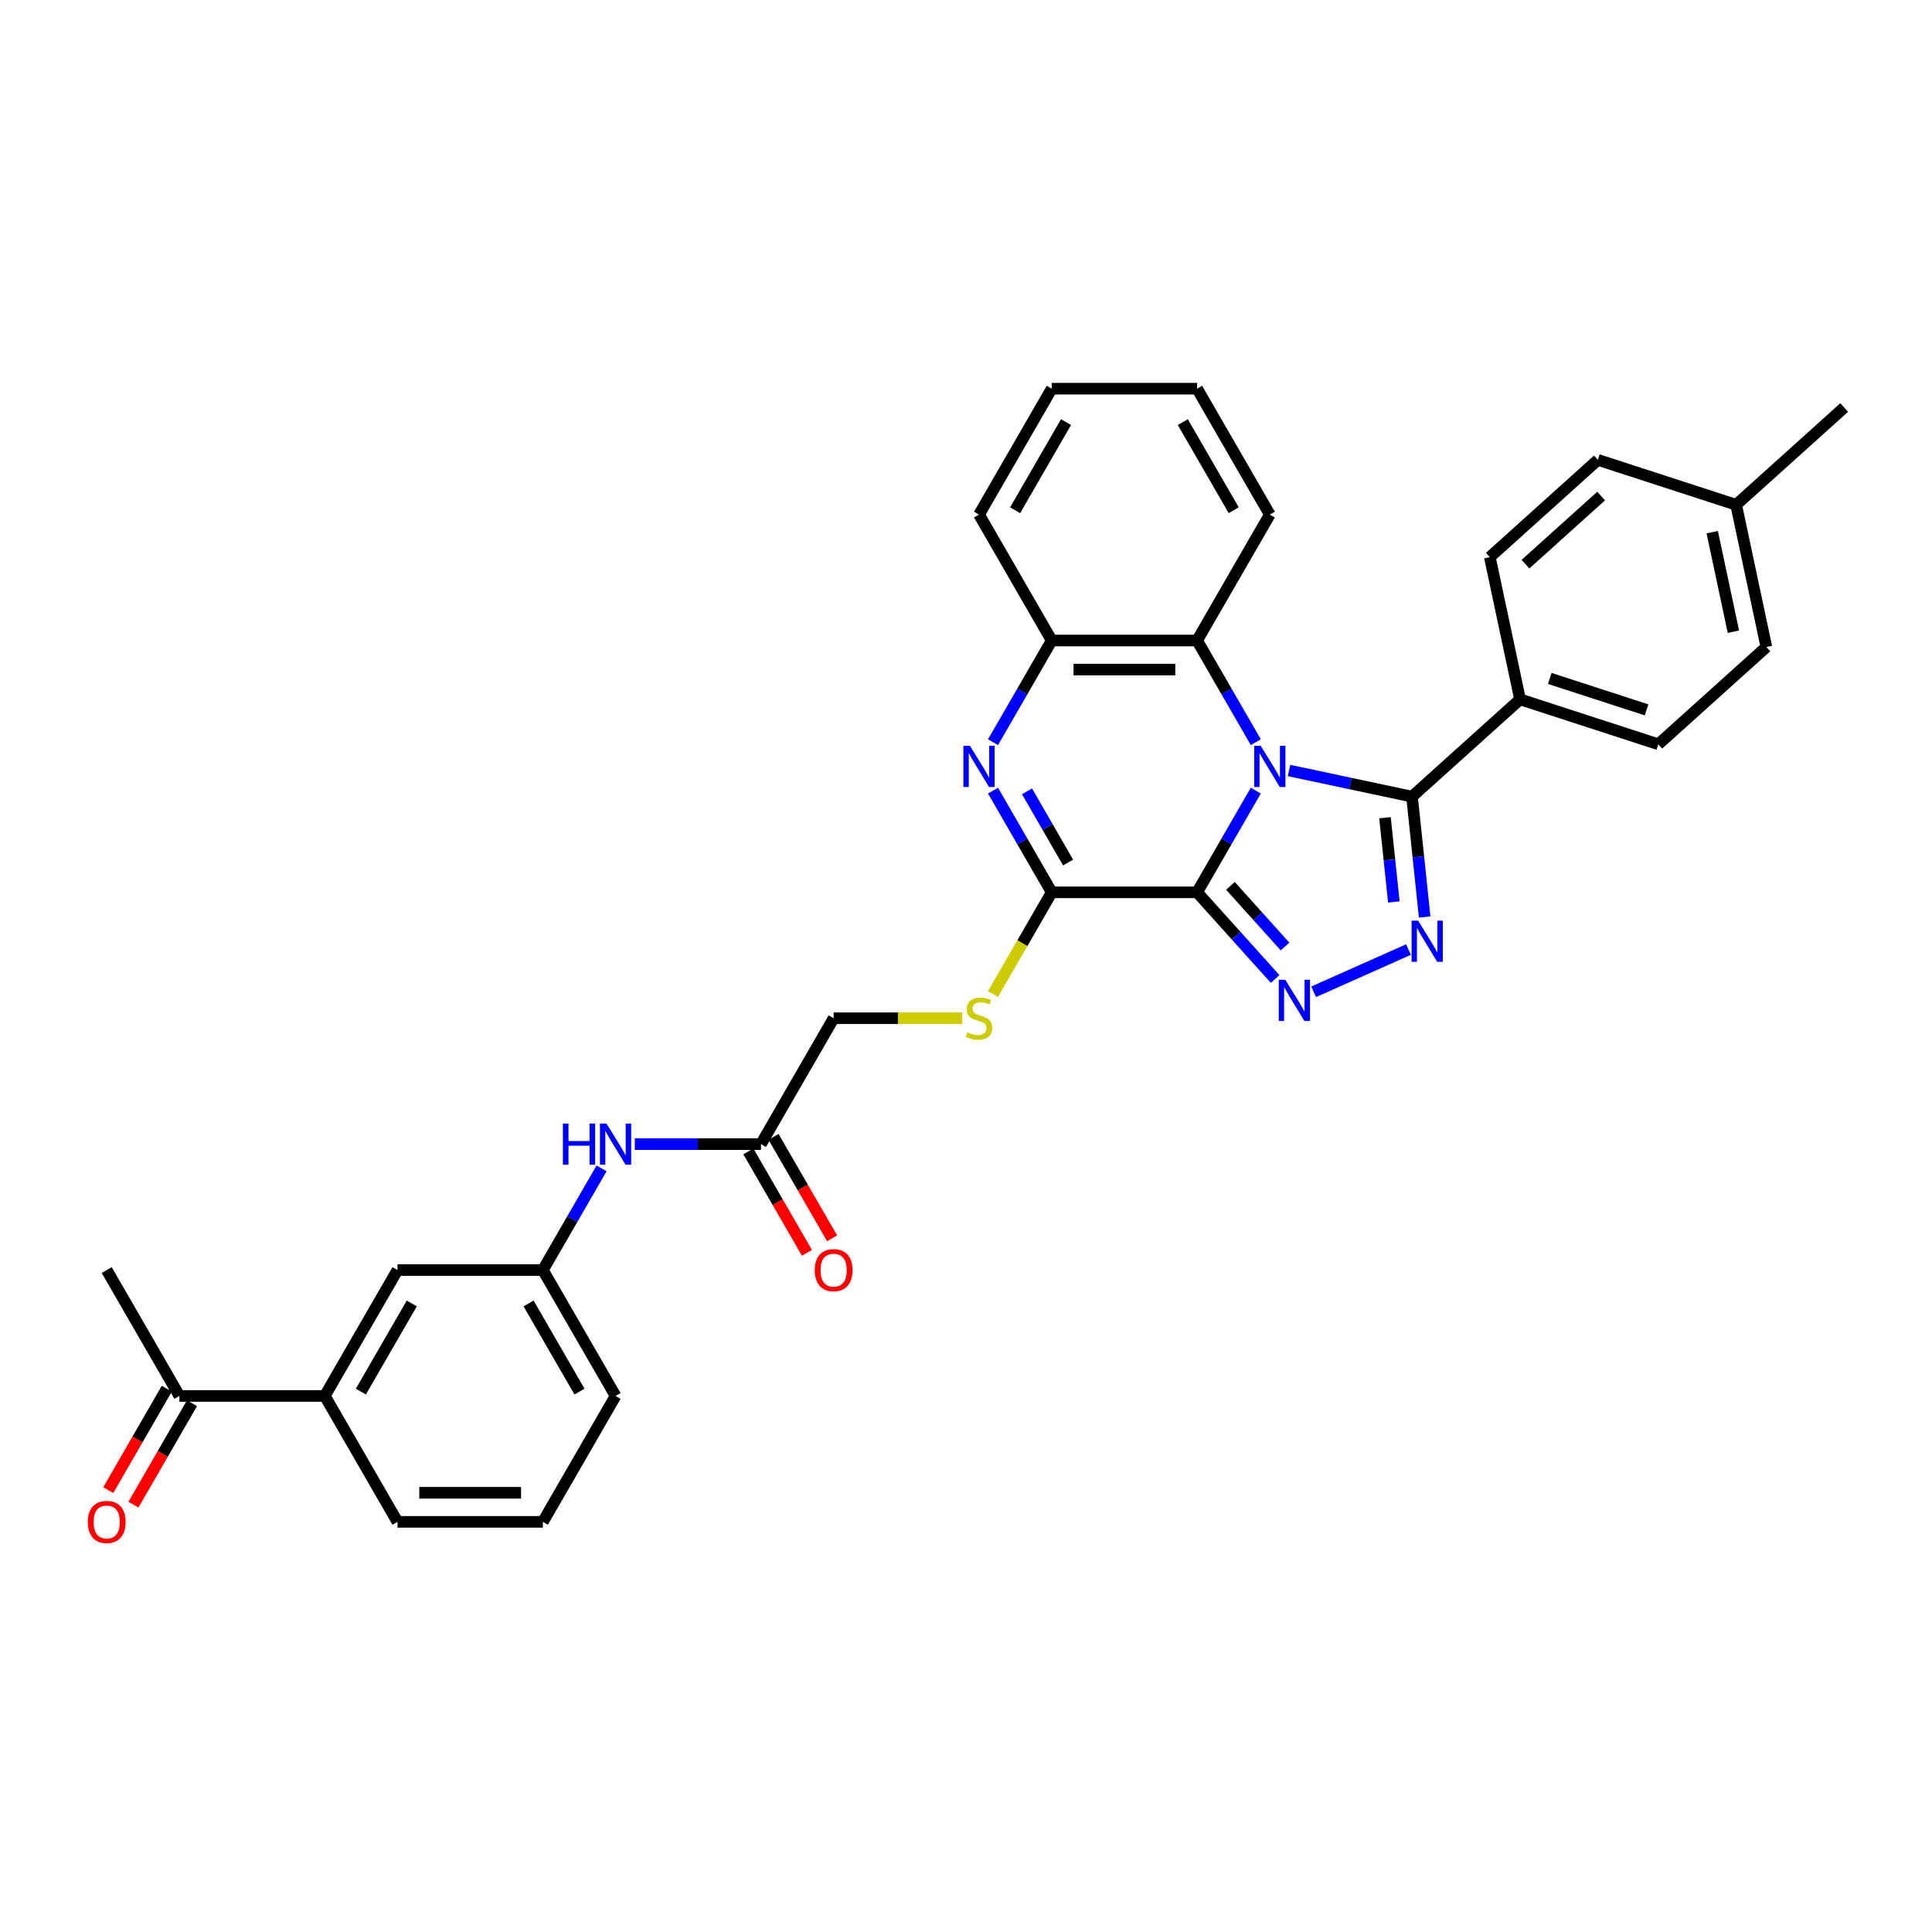 <?xml version='1.0' encoding='iso-8859-1'?>
<svg version='1.1' baseProfile='full'
              xmlns='http://www.w3.org/2000/svg'
                      xmlns:rdkit='http://www.rdkit.org/xml'
                      xmlns:xlink='http://www.w3.org/1999/xlink'
                  xml:space='preserve'
width='1000px' height='1000px' viewBox='0 0 1000 1000'>
<!-- END OF HEADER -->
<rect style='opacity:1.0;fill:#FFFFFF;stroke:none' width='1000' height='1000' x='0' y='0'> </rect>
<path class='bond-0' d='M 650.01,409.229 L 634.816,435.545' style='fill:none;fill-rule:evenodd;stroke:#0000FF;stroke-width:6px;stroke-linecap:butt;stroke-linejoin:miter;stroke-opacity:1' />
<path class='bond-0' d='M 634.816,435.545 L 619.622,461.862' style='fill:none;fill-rule:evenodd;stroke:#000000;stroke-width:6px;stroke-linecap:butt;stroke-linejoin:miter;stroke-opacity:1' />
<path class='bond-2' d='M 667.211,398.81 L 699.033,405.574' style='fill:none;fill-rule:evenodd;stroke:#0000FF;stroke-width:6px;stroke-linecap:butt;stroke-linejoin:miter;stroke-opacity:1' />
<path class='bond-2' d='M 699.033,405.574 L 730.855,412.338' style='fill:none;fill-rule:evenodd;stroke:#000000;stroke-width:6px;stroke-linecap:butt;stroke-linejoin:miter;stroke-opacity:1' />
<path class='bond-6' d='M 650.01,384.155 L 634.816,357.839' style='fill:none;fill-rule:evenodd;stroke:#0000FF;stroke-width:6px;stroke-linecap:butt;stroke-linejoin:miter;stroke-opacity:1' />
<path class='bond-6' d='M 634.816,357.839 L 619.622,331.523' style='fill:none;fill-rule:evenodd;stroke:#000000;stroke-width:6px;stroke-linecap:butt;stroke-linejoin:miter;stroke-opacity:1' />
<path class='bond-1' d='M 619.622,461.862 L 639.817,484.29' style='fill:none;fill-rule:evenodd;stroke:#000000;stroke-width:6px;stroke-linecap:butt;stroke-linejoin:miter;stroke-opacity:1' />
<path class='bond-1' d='M 639.817,484.29 L 660.012,506.719' style='fill:none;fill-rule:evenodd;stroke:#0000FF;stroke-width:6px;stroke-linecap:butt;stroke-linejoin:miter;stroke-opacity:1' />
<path class='bond-1' d='M 636.865,458.52 L 651.002,474.22' style='fill:none;fill-rule:evenodd;stroke:#000000;stroke-width:6px;stroke-linecap:butt;stroke-linejoin:miter;stroke-opacity:1' />
<path class='bond-1' d='M 651.002,474.22 L 665.138,489.92' style='fill:none;fill-rule:evenodd;stroke:#0000FF;stroke-width:6px;stroke-linecap:butt;stroke-linejoin:miter;stroke-opacity:1' />
<path class='bond-4' d='M 619.622,461.862 L 544.371,461.862' style='fill:none;fill-rule:evenodd;stroke:#000000;stroke-width:6px;stroke-linecap:butt;stroke-linejoin:miter;stroke-opacity:1' />
<path class='bond-33' d='M 679.939,513.348 L 729.03,491.491' style='fill:none;fill-rule:evenodd;stroke:#0000FF;stroke-width:6px;stroke-linecap:butt;stroke-linejoin:miter;stroke-opacity:1' />
<path class='bond-3' d='M 730.855,412.338 L 734.129,443.489' style='fill:none;fill-rule:evenodd;stroke:#000000;stroke-width:6px;stroke-linecap:butt;stroke-linejoin:miter;stroke-opacity:1' />
<path class='bond-3' d='M 734.129,443.489 L 737.403,474.64' style='fill:none;fill-rule:evenodd;stroke:#0000FF;stroke-width:6px;stroke-linecap:butt;stroke-linejoin:miter;stroke-opacity:1' />
<path class='bond-3' d='M 716.869,423.256 L 719.161,445.062' style='fill:none;fill-rule:evenodd;stroke:#000000;stroke-width:6px;stroke-linecap:butt;stroke-linejoin:miter;stroke-opacity:1' />
<path class='bond-3' d='M 719.161,445.062 L 721.453,466.868' style='fill:none;fill-rule:evenodd;stroke:#0000FF;stroke-width:6px;stroke-linecap:butt;stroke-linejoin:miter;stroke-opacity:1' />
<path class='bond-9' d='M 730.855,412.338 L 786.778,361.985' style='fill:none;fill-rule:evenodd;stroke:#000000;stroke-width:6px;stroke-linecap:butt;stroke-linejoin:miter;stroke-opacity:1' />
<path class='bond-8' d='M 544.371,461.862 L 529.169,488.193' style='fill:none;fill-rule:evenodd;stroke:#000000;stroke-width:6px;stroke-linecap:butt;stroke-linejoin:miter;stroke-opacity:1' />
<path class='bond-8' d='M 529.169,488.193 L 513.966,514.524' style='fill:none;fill-rule:evenodd;stroke:#CCCC00;stroke-width:6px;stroke-linecap:butt;stroke-linejoin:miter;stroke-opacity:1' />
<path class='bond-34' d='M 544.371,461.862 L 529.177,435.545' style='fill:none;fill-rule:evenodd;stroke:#000000;stroke-width:6px;stroke-linecap:butt;stroke-linejoin:miter;stroke-opacity:1' />
<path class='bond-34' d='M 529.177,435.545 L 513.983,409.229' style='fill:none;fill-rule:evenodd;stroke:#0000FF;stroke-width:6px;stroke-linecap:butt;stroke-linejoin:miter;stroke-opacity:1' />
<path class='bond-34' d='M 552.847,446.442 L 542.211,428.02' style='fill:none;fill-rule:evenodd;stroke:#000000;stroke-width:6px;stroke-linecap:butt;stroke-linejoin:miter;stroke-opacity:1' />
<path class='bond-34' d='M 542.211,428.02 L 531.575,409.599' style='fill:none;fill-rule:evenodd;stroke:#0000FF;stroke-width:6px;stroke-linecap:butt;stroke-linejoin:miter;stroke-opacity:1' />
<path class='bond-5' d='M 513.983,384.155 L 529.177,357.839' style='fill:none;fill-rule:evenodd;stroke:#0000FF;stroke-width:6px;stroke-linecap:butt;stroke-linejoin:miter;stroke-opacity:1' />
<path class='bond-5' d='M 529.177,357.839 L 544.371,331.523' style='fill:none;fill-rule:evenodd;stroke:#000000;stroke-width:6px;stroke-linecap:butt;stroke-linejoin:miter;stroke-opacity:1' />
<path class='bond-7' d='M 619.622,331.523 L 544.371,331.523' style='fill:none;fill-rule:evenodd;stroke:#000000;stroke-width:6px;stroke-linecap:butt;stroke-linejoin:miter;stroke-opacity:1' />
<path class='bond-7' d='M 608.335,346.573 L 555.659,346.573' style='fill:none;fill-rule:evenodd;stroke:#000000;stroke-width:6px;stroke-linecap:butt;stroke-linejoin:miter;stroke-opacity:1' />
<path class='bond-24' d='M 619.622,331.523 L 657.248,266.353' style='fill:none;fill-rule:evenodd;stroke:#000000;stroke-width:6px;stroke-linecap:butt;stroke-linejoin:miter;stroke-opacity:1' />
<path class='bond-25' d='M 544.371,331.523 L 506.745,266.353' style='fill:none;fill-rule:evenodd;stroke:#000000;stroke-width:6px;stroke-linecap:butt;stroke-linejoin:miter;stroke-opacity:1' />
<path class='bond-18' d='M 498.031,527.031 L 464.763,527.031' style='fill:none;fill-rule:evenodd;stroke:#CCCC00;stroke-width:6px;stroke-linecap:butt;stroke-linejoin:miter;stroke-opacity:1' />
<path class='bond-18' d='M 464.763,527.031 L 431.494,527.031' style='fill:none;fill-rule:evenodd;stroke:#000000;stroke-width:6px;stroke-linecap:butt;stroke-linejoin:miter;stroke-opacity:1' />
<path class='bond-19' d='M 786.778,361.985 L 858.346,385.239' style='fill:none;fill-rule:evenodd;stroke:#000000;stroke-width:6px;stroke-linecap:butt;stroke-linejoin:miter;stroke-opacity:1' />
<path class='bond-19' d='M 802.164,351.159 L 852.261,367.437' style='fill:none;fill-rule:evenodd;stroke:#000000;stroke-width:6px;stroke-linecap:butt;stroke-linejoin:miter;stroke-opacity:1' />
<path class='bond-20' d='M 786.778,361.985 L 771.132,288.378' style='fill:none;fill-rule:evenodd;stroke:#000000;stroke-width:6px;stroke-linecap:butt;stroke-linejoin:miter;stroke-opacity:1' />
<path class='bond-10' d='M 393.868,592.201 L 431.494,527.031' style='fill:none;fill-rule:evenodd;stroke:#000000;stroke-width:6px;stroke-linecap:butt;stroke-linejoin:miter;stroke-opacity:1' />
<path class='bond-12' d='M 393.868,592.201 L 361.224,592.201' style='fill:none;fill-rule:evenodd;stroke:#000000;stroke-width:6px;stroke-linecap:butt;stroke-linejoin:miter;stroke-opacity:1' />
<path class='bond-12' d='M 361.224,592.201 L 328.58,592.201' style='fill:none;fill-rule:evenodd;stroke:#0000FF;stroke-width:6px;stroke-linecap:butt;stroke-linejoin:miter;stroke-opacity:1' />
<path class='bond-16' d='M 387.351,595.963 L 402.51,622.22' style='fill:none;fill-rule:evenodd;stroke:#000000;stroke-width:6px;stroke-linecap:butt;stroke-linejoin:miter;stroke-opacity:1' />
<path class='bond-16' d='M 402.51,622.22 L 417.669,648.476' style='fill:none;fill-rule:evenodd;stroke:#FF0000;stroke-width:6px;stroke-linecap:butt;stroke-linejoin:miter;stroke-opacity:1' />
<path class='bond-16' d='M 400.385,588.438 L 415.544,614.694' style='fill:none;fill-rule:evenodd;stroke:#000000;stroke-width:6px;stroke-linecap:butt;stroke-linejoin:miter;stroke-opacity:1' />
<path class='bond-16' d='M 415.544,614.694 L 430.703,640.951' style='fill:none;fill-rule:evenodd;stroke:#FF0000;stroke-width:6px;stroke-linecap:butt;stroke-linejoin:miter;stroke-opacity:1' />
<path class='bond-11' d='M 168.114,722.54 L 205.74,657.37' style='fill:none;fill-rule:evenodd;stroke:#000000;stroke-width:6px;stroke-linecap:butt;stroke-linejoin:miter;stroke-opacity:1' />
<path class='bond-11' d='M 186.792,720.29 L 213.13,674.671' style='fill:none;fill-rule:evenodd;stroke:#000000;stroke-width:6px;stroke-linecap:butt;stroke-linejoin:miter;stroke-opacity:1' />
<path class='bond-13' d='M 168.114,722.54 L 92.863,722.54' style='fill:none;fill-rule:evenodd;stroke:#000000;stroke-width:6px;stroke-linecap:butt;stroke-linejoin:miter;stroke-opacity:1' />
<path class='bond-37' d='M 168.114,722.54 L 205.74,787.71' style='fill:none;fill-rule:evenodd;stroke:#000000;stroke-width:6px;stroke-linecap:butt;stroke-linejoin:miter;stroke-opacity:1' />
<path class='bond-15' d='M 311.379,604.738 L 296.185,631.054' style='fill:none;fill-rule:evenodd;stroke:#0000FF;stroke-width:6px;stroke-linecap:butt;stroke-linejoin:miter;stroke-opacity:1' />
<path class='bond-15' d='M 296.185,631.054 L 280.991,657.37' style='fill:none;fill-rule:evenodd;stroke:#000000;stroke-width:6px;stroke-linecap:butt;stroke-linejoin:miter;stroke-opacity:1' />
<path class='bond-17' d='M 86.346,718.777 L 71.187,745.034' style='fill:none;fill-rule:evenodd;stroke:#000000;stroke-width:6px;stroke-linecap:butt;stroke-linejoin:miter;stroke-opacity:1' />
<path class='bond-17' d='M 71.187,745.034 L 56.028,771.29' style='fill:none;fill-rule:evenodd;stroke:#FF0000;stroke-width:6px;stroke-linecap:butt;stroke-linejoin:miter;stroke-opacity:1' />
<path class='bond-17' d='M 99.38,726.303 L 84.221,752.559' style='fill:none;fill-rule:evenodd;stroke:#000000;stroke-width:6px;stroke-linecap:butt;stroke-linejoin:miter;stroke-opacity:1' />
<path class='bond-17' d='M 84.221,752.559 L 69.062,778.815' style='fill:none;fill-rule:evenodd;stroke:#FF0000;stroke-width:6px;stroke-linecap:butt;stroke-linejoin:miter;stroke-opacity:1' />
<path class='bond-29' d='M 92.863,722.54 L 55.237,657.37' style='fill:none;fill-rule:evenodd;stroke:#000000;stroke-width:6px;stroke-linecap:butt;stroke-linejoin:miter;stroke-opacity:1' />
<path class='bond-14' d='M 205.74,657.37 L 280.991,657.37' style='fill:none;fill-rule:evenodd;stroke:#000000;stroke-width:6px;stroke-linecap:butt;stroke-linejoin:miter;stroke-opacity:1' />
<path class='bond-28' d='M 280.991,657.37 L 318.617,722.54' style='fill:none;fill-rule:evenodd;stroke:#000000;stroke-width:6px;stroke-linecap:butt;stroke-linejoin:miter;stroke-opacity:1' />
<path class='bond-28' d='M 273.601,674.671 L 299.939,720.29' style='fill:none;fill-rule:evenodd;stroke:#000000;stroke-width:6px;stroke-linecap:butt;stroke-linejoin:miter;stroke-opacity:1' />
<path class='bond-22' d='M 858.346,385.239 L 914.268,334.886' style='fill:none;fill-rule:evenodd;stroke:#000000;stroke-width:6px;stroke-linecap:butt;stroke-linejoin:miter;stroke-opacity:1' />
<path class='bond-21' d='M 771.132,288.378 L 827.055,238.025' style='fill:none;fill-rule:evenodd;stroke:#000000;stroke-width:6px;stroke-linecap:butt;stroke-linejoin:miter;stroke-opacity:1' />
<path class='bond-21' d='M 789.591,292.009 L 828.737,256.762' style='fill:none;fill-rule:evenodd;stroke:#000000;stroke-width:6px;stroke-linecap:butt;stroke-linejoin:miter;stroke-opacity:1' />
<path class='bond-23' d='M 827.055,238.025 L 898.623,261.279' style='fill:none;fill-rule:evenodd;stroke:#000000;stroke-width:6px;stroke-linecap:butt;stroke-linejoin:miter;stroke-opacity:1' />
<path class='bond-36' d='M 914.268,334.886 L 898.623,261.279' style='fill:none;fill-rule:evenodd;stroke:#000000;stroke-width:6px;stroke-linecap:butt;stroke-linejoin:miter;stroke-opacity:1' />
<path class='bond-36' d='M 897.2,326.974 L 886.248,275.449' style='fill:none;fill-rule:evenodd;stroke:#000000;stroke-width:6px;stroke-linecap:butt;stroke-linejoin:miter;stroke-opacity:1' />
<path class='bond-30' d='M 898.623,261.279 L 954.545,210.926' style='fill:none;fill-rule:evenodd;stroke:#000000;stroke-width:6px;stroke-linecap:butt;stroke-linejoin:miter;stroke-opacity:1' />
<path class='bond-31' d='M 657.248,266.353 L 619.622,201.183' style='fill:none;fill-rule:evenodd;stroke:#000000;stroke-width:6px;stroke-linecap:butt;stroke-linejoin:miter;stroke-opacity:1' />
<path class='bond-31' d='M 638.57,264.103 L 612.232,218.484' style='fill:none;fill-rule:evenodd;stroke:#000000;stroke-width:6px;stroke-linecap:butt;stroke-linejoin:miter;stroke-opacity:1' />
<path class='bond-35' d='M 506.745,266.353 L 544.371,201.183' style='fill:none;fill-rule:evenodd;stroke:#000000;stroke-width:6px;stroke-linecap:butt;stroke-linejoin:miter;stroke-opacity:1' />
<path class='bond-35' d='M 525.423,264.103 L 551.761,218.484' style='fill:none;fill-rule:evenodd;stroke:#000000;stroke-width:6px;stroke-linecap:butt;stroke-linejoin:miter;stroke-opacity:1' />
<path class='bond-26' d='M 205.74,787.71 L 280.991,787.71' style='fill:none;fill-rule:evenodd;stroke:#000000;stroke-width:6px;stroke-linecap:butt;stroke-linejoin:miter;stroke-opacity:1' />
<path class='bond-26' d='M 217.028,772.659 L 269.704,772.659' style='fill:none;fill-rule:evenodd;stroke:#000000;stroke-width:6px;stroke-linecap:butt;stroke-linejoin:miter;stroke-opacity:1' />
<path class='bond-27' d='M 280.991,787.71 L 318.617,722.54' style='fill:none;fill-rule:evenodd;stroke:#000000;stroke-width:6px;stroke-linecap:butt;stroke-linejoin:miter;stroke-opacity:1' />
<path class='bond-32' d='M 619.622,201.183 L 544.371,201.183' style='fill:none;fill-rule:evenodd;stroke:#000000;stroke-width:6px;stroke-linecap:butt;stroke-linejoin:miter;stroke-opacity:1' />
<path  class='atom-0' d='M 652.537 386.037
L 659.521 397.324
Q 660.213 398.438, 661.327 400.455
Q 662.44 402.471, 662.5 402.592
L 662.5 386.037
L 665.33 386.037
L 665.33 407.348
L 662.41 407.348
L 654.915 395.006
Q 654.042 393.562, 653.109 391.906
Q 652.206 390.251, 651.935 389.739
L 651.935 407.348
L 649.166 407.348
L 649.166 386.037
L 652.537 386.037
' fill='#0000FF'/>
<path  class='atom-2' d='M 665.265 507.129
L 672.248 518.416
Q 672.94 519.53, 674.054 521.547
Q 675.168 523.564, 675.228 523.684
L 675.228 507.129
L 678.057 507.129
L 678.057 528.44
L 675.138 528.44
L 667.642 516.099
Q 666.77 514.654, 665.836 512.998
Q 664.933 511.343, 664.663 510.831
L 664.663 528.44
L 661.893 528.44
L 661.893 507.129
L 665.265 507.129
' fill='#0000FF'/>
<path  class='atom-4' d='M 734.01 476.521
L 740.993 487.809
Q 741.686 488.923, 742.799 490.939
Q 743.913 492.956, 743.973 493.077
L 743.973 476.521
L 746.803 476.521
L 746.803 497.832
L 743.883 497.832
L 736.388 485.491
Q 735.515 484.046, 734.582 482.391
Q 733.679 480.735, 733.408 480.224
L 733.408 497.832
L 730.639 497.832
L 730.639 476.521
L 734.01 476.521
' fill='#0000FF'/>
<path  class='atom-6' d='M 502.035 386.037
L 509.018 397.324
Q 509.71 398.438, 510.824 400.455
Q 511.938 402.471, 511.998 402.592
L 511.998 386.037
L 514.827 386.037
L 514.827 407.348
L 511.908 407.348
L 504.412 395.006
Q 503.54 393.562, 502.606 391.906
Q 501.703 390.251, 501.433 389.739
L 501.433 407.348
L 498.663 407.348
L 498.663 386.037
L 502.035 386.037
' fill='#0000FF'/>
<path  class='atom-9' d='M 500.725 534.346
Q 500.966 534.436, 501.959 534.857
Q 502.953 535.279, 504.036 535.55
Q 505.15 535.79, 506.234 535.79
Q 508.25 535.79, 509.424 534.827
Q 510.598 533.834, 510.598 532.118
Q 510.598 530.944, 509.996 530.222
Q 509.424 529.499, 508.521 529.108
Q 507.618 528.717, 506.113 528.265
Q 504.217 527.693, 503.073 527.152
Q 501.959 526.61, 501.147 525.466
Q 500.364 524.322, 500.364 522.396
Q 500.364 519.717, 502.17 518.061
Q 504.006 516.406, 507.618 516.406
Q 510.086 516.406, 512.886 517.58
L 512.193 519.897
Q 509.635 518.844, 507.708 518.844
Q 505.632 518.844, 504.488 519.717
Q 503.344 520.56, 503.374 522.035
Q 503.374 523.178, 503.946 523.871
Q 504.548 524.563, 505.391 524.954
Q 506.264 525.346, 507.708 525.797
Q 509.635 526.399, 510.779 527.001
Q 511.923 527.603, 512.735 528.837
Q 513.578 530.041, 513.578 532.118
Q 513.578 535.068, 511.591 536.663
Q 509.635 538.229, 506.354 538.229
Q 504.458 538.229, 503.013 537.807
Q 501.598 537.416, 499.912 536.724
L 500.725 534.346
' fill='#CCCC00'/>
<path  class='atom-13' d='M 291.361 581.545
L 294.251 581.545
L 294.251 590.605
L 305.147 590.605
L 305.147 581.545
L 308.037 581.545
L 308.037 602.856
L 305.147 602.856
L 305.147 593.014
L 294.251 593.014
L 294.251 602.856
L 291.361 602.856
L 291.361 581.545
' fill='#0000FF'/>
<path  class='atom-13' d='M 313.906 581.545
L 320.89 592.833
Q 321.582 593.947, 322.696 595.963
Q 323.809 597.98, 323.869 598.101
L 323.869 581.545
L 326.699 581.545
L 326.699 602.856
L 323.779 602.856
L 316.284 590.515
Q 315.411 589.07, 314.478 587.415
Q 313.575 585.759, 313.304 585.248
L 313.304 602.856
L 310.535 602.856
L 310.535 581.545
L 313.906 581.545
' fill='#0000FF'/>
<path  class='atom-17' d='M 421.711 657.431
Q 421.711 652.313, 424.24 649.454
Q 426.768 646.594, 431.494 646.594
Q 436.22 646.594, 438.748 649.454
Q 441.277 652.313, 441.277 657.431
Q 441.277 662.608, 438.718 665.558
Q 436.16 668.477, 431.494 668.477
Q 426.798 668.477, 424.24 665.558
Q 421.711 662.638, 421.711 657.431
M 431.494 666.069
Q 434.745 666.069, 436.491 663.902
Q 438.267 661.705, 438.267 657.431
Q 438.267 653.247, 436.491 651.14
Q 434.745 649.002, 431.494 649.002
Q 428.243 649.002, 426.467 651.109
Q 424.721 653.217, 424.721 657.431
Q 424.721 661.735, 426.467 663.902
Q 428.243 666.069, 431.494 666.069
' fill='#FF0000'/>
<path  class='atom-18' d='M 45.455 787.77
Q 45.455 782.653, 47.983 779.793
Q 50.511 776.934, 55.237 776.934
Q 59.963 776.934, 62.491 779.793
Q 65.02 782.653, 65.02 787.77
Q 65.02 792.947, 62.461 795.897
Q 59.903 798.817, 55.237 798.817
Q 50.541 798.817, 47.983 795.897
Q 45.455 792.977, 45.455 787.77
M 55.237 796.409
Q 58.488 796.409, 60.234 794.241
Q 62.01 792.044, 62.01 787.77
Q 62.01 783.586, 60.234 781.479
Q 58.488 779.342, 55.237 779.342
Q 51.986 779.342, 50.21 781.449
Q 48.465 783.556, 48.465 787.77
Q 48.465 792.074, 50.21 794.241
Q 51.986 796.409, 55.237 796.409
' fill='#FF0000'/>
</svg>
